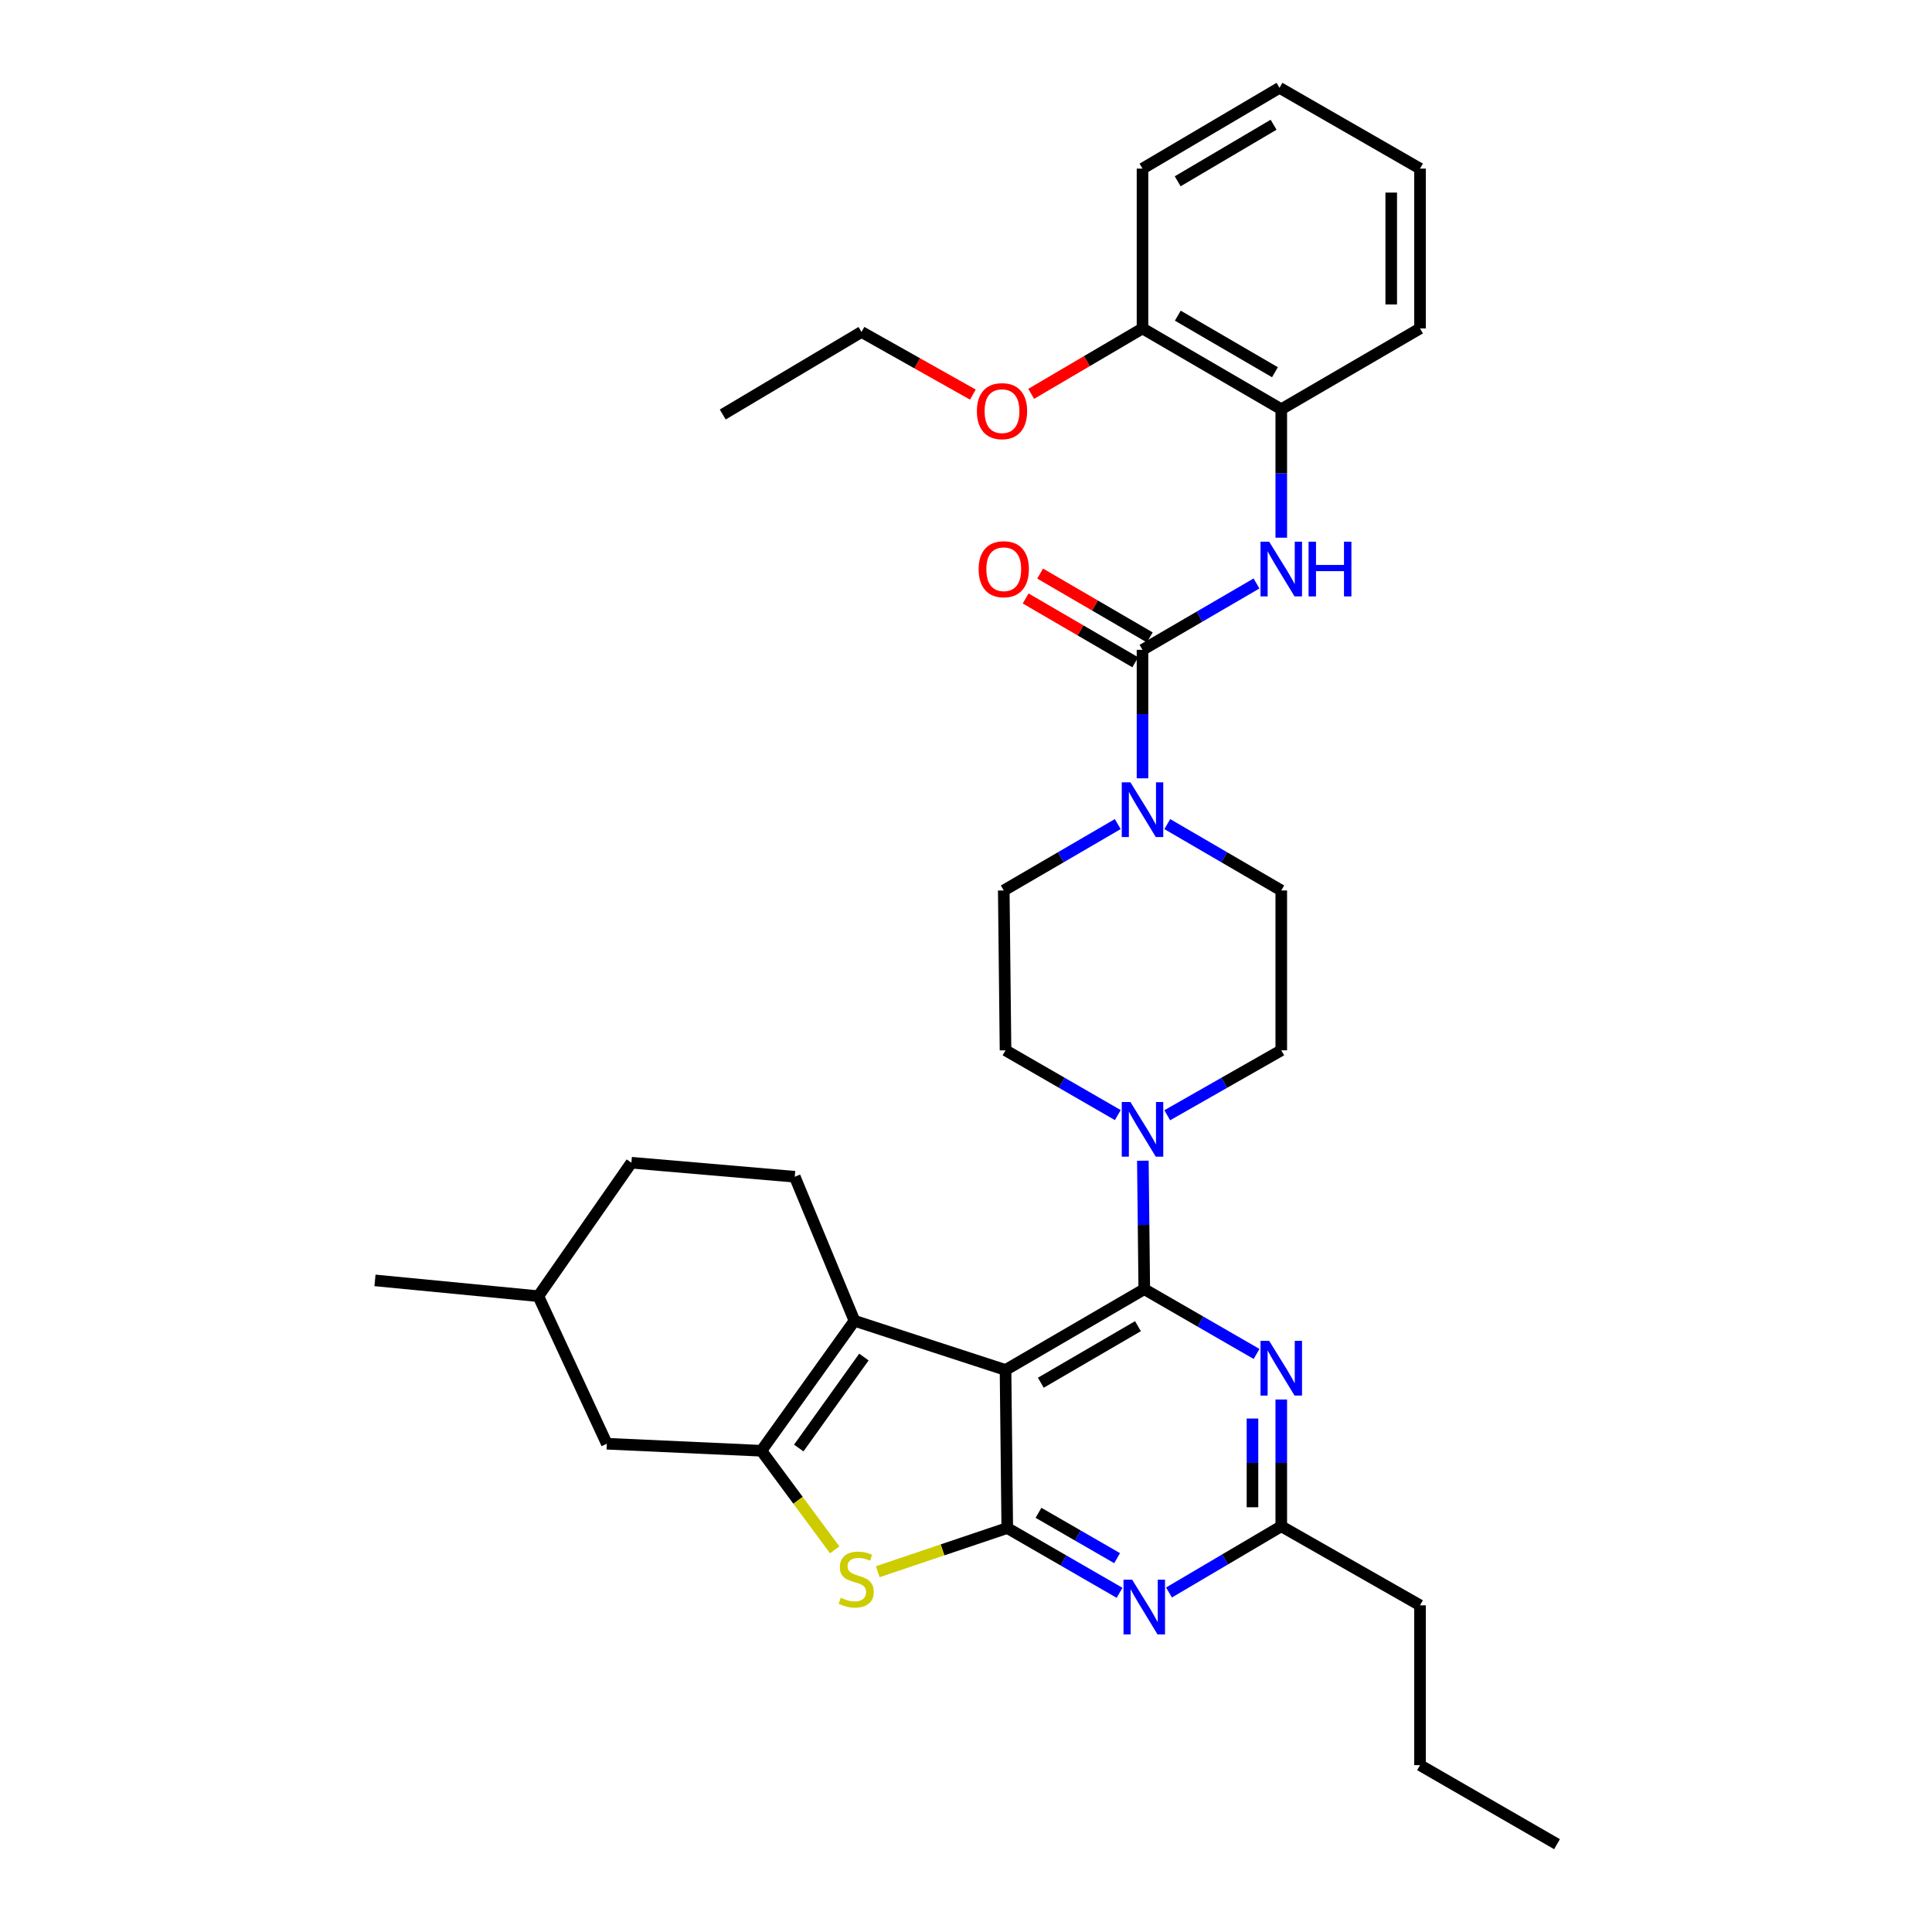 <?xml version='1.0' encoding='iso-8859-1'?>
<svg version='1.1' baseProfile='full'
              xmlns='http://www.w3.org/2000/svg'
                      xmlns:rdkit='http://www.rdkit.org/xml'
                      xmlns:xlink='http://www.w3.org/1999/xlink'
                  xml:space='preserve'
width='1000px' height='1000px' viewBox='0 0 1000 1000'>
<!-- END OF HEADER -->
<rect style='opacity:1.0;fill:#FFFFFF;stroke:none' width='1000' height='1000' x='0' y='0'> </rect>
<path class='bond-0' d='M 578.544,426.551 L 549.045,443.728' style='fill:none;fill-rule:evenodd;stroke:#0000FF;stroke-width:6px;stroke-linecap:butt;stroke-linejoin:miter;stroke-opacity:1' />
<path class='bond-0' d='M 549.045,443.728 L 519.547,460.906' style='fill:none;fill-rule:evenodd;stroke:#000000;stroke-width:6px;stroke-linecap:butt;stroke-linejoin:miter;stroke-opacity:1' />
<path class='bond-1' d='M 591.361,402.859 L 591.361,369.61' style='fill:none;fill-rule:evenodd;stroke:#0000FF;stroke-width:6px;stroke-linecap:butt;stroke-linejoin:miter;stroke-opacity:1' />
<path class='bond-1' d='M 591.361,369.61 L 591.361,336.361' style='fill:none;fill-rule:evenodd;stroke:#000000;stroke-width:6px;stroke-linecap:butt;stroke-linejoin:miter;stroke-opacity:1' />
<path class='bond-2' d='M 604.179,426.55 L 633.681,443.728' style='fill:none;fill-rule:evenodd;stroke:#0000FF;stroke-width:6px;stroke-linecap:butt;stroke-linejoin:miter;stroke-opacity:1' />
<path class='bond-2' d='M 633.681,443.728 L 663.183,460.906' style='fill:none;fill-rule:evenodd;stroke:#000000;stroke-width:6px;stroke-linecap:butt;stroke-linejoin:miter;stroke-opacity:1' />
<path class='bond-3' d='M 663.183,211.817 L 591.361,169.999' style='fill:none;fill-rule:evenodd;stroke:#000000;stroke-width:6px;stroke-linecap:butt;stroke-linejoin:miter;stroke-opacity:1' />
<path class='bond-3' d='M 659.909,192.666 L 609.633,163.393' style='fill:none;fill-rule:evenodd;stroke:#000000;stroke-width:6px;stroke-linecap:butt;stroke-linejoin:miter;stroke-opacity:1' />
<path class='bond-4' d='M 663.183,211.817 L 734.997,169.999' style='fill:none;fill-rule:evenodd;stroke:#000000;stroke-width:6px;stroke-linecap:butt;stroke-linejoin:miter;stroke-opacity:1' />
<path class='bond-5' d='M 663.183,211.817 L 663.183,245.066' style='fill:none;fill-rule:evenodd;stroke:#000000;stroke-width:6px;stroke-linecap:butt;stroke-linejoin:miter;stroke-opacity:1' />
<path class='bond-5' d='M 663.183,245.066 L 663.183,278.315' style='fill:none;fill-rule:evenodd;stroke:#0000FF;stroke-width:6px;stroke-linecap:butt;stroke-linejoin:miter;stroke-opacity:1' />
<path class='bond-6' d='M 591.361,336.361 L 620.863,319.184' style='fill:none;fill-rule:evenodd;stroke:#000000;stroke-width:6px;stroke-linecap:butt;stroke-linejoin:miter;stroke-opacity:1' />
<path class='bond-6' d='M 620.863,319.184 L 650.366,302.006' style='fill:none;fill-rule:evenodd;stroke:#0000FF;stroke-width:6px;stroke-linecap:butt;stroke-linejoin:miter;stroke-opacity:1' />
<path class='bond-7' d='M 595.111,329.922 L 566.743,313.403' style='fill:none;fill-rule:evenodd;stroke:#000000;stroke-width:6px;stroke-linecap:butt;stroke-linejoin:miter;stroke-opacity:1' />
<path class='bond-7' d='M 566.743,313.403 L 538.374,296.884' style='fill:none;fill-rule:evenodd;stroke:#FF0000;stroke-width:6px;stroke-linecap:butt;stroke-linejoin:miter;stroke-opacity:1' />
<path class='bond-7' d='M 587.612,342.8 L 559.243,326.281' style='fill:none;fill-rule:evenodd;stroke:#000000;stroke-width:6px;stroke-linecap:butt;stroke-linejoin:miter;stroke-opacity:1' />
<path class='bond-7' d='M 559.243,326.281 L 530.875,309.762' style='fill:none;fill-rule:evenodd;stroke:#FF0000;stroke-width:6px;stroke-linecap:butt;stroke-linejoin:miter;stroke-opacity:1' />
<path class='bond-8' d='M 591.361,169.999 L 562.553,186.925' style='fill:none;fill-rule:evenodd;stroke:#000000;stroke-width:6px;stroke-linecap:butt;stroke-linejoin:miter;stroke-opacity:1' />
<path class='bond-8' d='M 562.553,186.925 L 533.745,203.851' style='fill:none;fill-rule:evenodd;stroke:#FF0000;stroke-width:6px;stroke-linecap:butt;stroke-linejoin:miter;stroke-opacity:1' />
<path class='bond-9' d='M 591.361,169.999 L 591.361,87.273' style='fill:none;fill-rule:evenodd;stroke:#000000;stroke-width:6px;stroke-linecap:butt;stroke-linejoin:miter;stroke-opacity:1' />
<path class='bond-10' d='M 503.551,204.242 L 474.731,188.031' style='fill:none;fill-rule:evenodd;stroke:#FF0000;stroke-width:6px;stroke-linecap:butt;stroke-linejoin:miter;stroke-opacity:1' />
<path class='bond-10' d='M 474.731,188.031 L 445.912,171.82' style='fill:none;fill-rule:evenodd;stroke:#000000;stroke-width:6px;stroke-linecap:butt;stroke-linejoin:miter;stroke-opacity:1' />
<path class='bond-11' d='M 604.168,577.253 L 633.675,560.446' style='fill:none;fill-rule:evenodd;stroke:#0000FF;stroke-width:6px;stroke-linecap:butt;stroke-linejoin:miter;stroke-opacity:1' />
<path class='bond-11' d='M 633.675,560.446 L 663.183,543.64' style='fill:none;fill-rule:evenodd;stroke:#000000;stroke-width:6px;stroke-linecap:butt;stroke-linejoin:miter;stroke-opacity:1' />
<path class='bond-12' d='M 591.54,600.776 L 591.906,634.024' style='fill:none;fill-rule:evenodd;stroke:#0000FF;stroke-width:6px;stroke-linecap:butt;stroke-linejoin:miter;stroke-opacity:1' />
<path class='bond-12' d='M 591.906,634.024 L 592.272,667.273' style='fill:none;fill-rule:evenodd;stroke:#000000;stroke-width:6px;stroke-linecap:butt;stroke-linejoin:miter;stroke-opacity:1' />
<path class='bond-13' d='M 578.575,577.17 L 549.516,560.405' style='fill:none;fill-rule:evenodd;stroke:#0000FF;stroke-width:6px;stroke-linecap:butt;stroke-linejoin:miter;stroke-opacity:1' />
<path class='bond-13' d='M 549.516,560.405 L 520.458,543.64' style='fill:none;fill-rule:evenodd;stroke:#000000;stroke-width:6px;stroke-linecap:butt;stroke-linejoin:miter;stroke-opacity:1' />
<path class='bond-14' d='M 519.547,460.906 L 520.458,543.64' style='fill:none;fill-rule:evenodd;stroke:#000000;stroke-width:6px;stroke-linecap:butt;stroke-linejoin:miter;stroke-opacity:1' />
<path class='bond-15' d='M 579.485,824.438 L 550.423,807.672' style='fill:none;fill-rule:evenodd;stroke:#0000FF;stroke-width:6px;stroke-linecap:butt;stroke-linejoin:miter;stroke-opacity:1' />
<path class='bond-15' d='M 550.423,807.672 L 521.36,790.907' style='fill:none;fill-rule:evenodd;stroke:#000000;stroke-width:6px;stroke-linecap:butt;stroke-linejoin:miter;stroke-opacity:1' />
<path class='bond-15' d='M 578.213,806.5 L 557.87,794.764' style='fill:none;fill-rule:evenodd;stroke:#0000FF;stroke-width:6px;stroke-linecap:butt;stroke-linejoin:miter;stroke-opacity:1' />
<path class='bond-15' d='M 557.87,794.764 L 537.526,783.028' style='fill:none;fill-rule:evenodd;stroke:#000000;stroke-width:6px;stroke-linecap:butt;stroke-linejoin:miter;stroke-opacity:1' />
<path class='bond-16' d='M 605.07,824.267 L 634.127,807.132' style='fill:none;fill-rule:evenodd;stroke:#0000FF;stroke-width:6px;stroke-linecap:butt;stroke-linejoin:miter;stroke-opacity:1' />
<path class='bond-16' d='M 634.127,807.132 L 663.183,789.996' style='fill:none;fill-rule:evenodd;stroke:#000000;stroke-width:6px;stroke-linecap:butt;stroke-linejoin:miter;stroke-opacity:1' />
<path class='bond-17' d='M 663.183,789.996 L 734.997,830.912' style='fill:none;fill-rule:evenodd;stroke:#000000;stroke-width:6px;stroke-linecap:butt;stroke-linejoin:miter;stroke-opacity:1' />
<path class='bond-18' d='M 663.183,789.996 L 663.183,757.191' style='fill:none;fill-rule:evenodd;stroke:#000000;stroke-width:6px;stroke-linecap:butt;stroke-linejoin:miter;stroke-opacity:1' />
<path class='bond-18' d='M 663.183,757.191 L 663.183,724.386' style='fill:none;fill-rule:evenodd;stroke:#0000FF;stroke-width:6px;stroke-linecap:butt;stroke-linejoin:miter;stroke-opacity:1' />
<path class='bond-18' d='M 648.281,780.155 L 648.281,757.191' style='fill:none;fill-rule:evenodd;stroke:#000000;stroke-width:6px;stroke-linecap:butt;stroke-linejoin:miter;stroke-opacity:1' />
<path class='bond-18' d='M 648.281,757.191 L 648.281,734.228' style='fill:none;fill-rule:evenodd;stroke:#0000FF;stroke-width:6px;stroke-linecap:butt;stroke-linejoin:miter;stroke-opacity:1' />
<path class='bond-19' d='M 650.397,700.804 L 621.334,684.039' style='fill:none;fill-rule:evenodd;stroke:#0000FF;stroke-width:6px;stroke-linecap:butt;stroke-linejoin:miter;stroke-opacity:1' />
<path class='bond-19' d='M 621.334,684.039 L 592.272,667.273' style='fill:none;fill-rule:evenodd;stroke:#000000;stroke-width:6px;stroke-linecap:butt;stroke-linejoin:miter;stroke-opacity:1' />
<path class='bond-20' d='M 592.272,667.273 L 520.458,709.092' style='fill:none;fill-rule:evenodd;stroke:#000000;stroke-width:6px;stroke-linecap:butt;stroke-linejoin:miter;stroke-opacity:1' />
<path class='bond-20' d='M 588.999,686.424 L 538.729,715.697' style='fill:none;fill-rule:evenodd;stroke:#000000;stroke-width:6px;stroke-linecap:butt;stroke-linejoin:miter;stroke-opacity:1' />
<path class='bond-21' d='M 521.36,790.907 L 520.458,709.092' style='fill:none;fill-rule:evenodd;stroke:#000000;stroke-width:6px;stroke-linecap:butt;stroke-linejoin:miter;stroke-opacity:1' />
<path class='bond-22' d='M 521.36,790.907 L 487.841,802.212' style='fill:none;fill-rule:evenodd;stroke:#000000;stroke-width:6px;stroke-linecap:butt;stroke-linejoin:miter;stroke-opacity:1' />
<path class='bond-22' d='M 487.841,802.212 L 454.322,813.518' style='fill:none;fill-rule:evenodd;stroke:#CCCC00;stroke-width:6px;stroke-linecap:butt;stroke-linejoin:miter;stroke-opacity:1' />
<path class='bond-23' d='M 520.458,709.092 L 442.269,683.633' style='fill:none;fill-rule:evenodd;stroke:#000000;stroke-width:6px;stroke-linecap:butt;stroke-linejoin:miter;stroke-opacity:1' />
<path class='bond-24' d='M 442.269,683.633 L 411.363,609.087' style='fill:none;fill-rule:evenodd;stroke:#000000;stroke-width:6px;stroke-linecap:butt;stroke-linejoin:miter;stroke-opacity:1' />
<path class='bond-25' d='M 442.269,683.633 L 394.092,750.91' style='fill:none;fill-rule:evenodd;stroke:#000000;stroke-width:6px;stroke-linecap:butt;stroke-linejoin:miter;stroke-opacity:1' />
<path class='bond-25' d='M 447.159,702.401 L 413.435,749.495' style='fill:none;fill-rule:evenodd;stroke:#000000;stroke-width:6px;stroke-linecap:butt;stroke-linejoin:miter;stroke-opacity:1' />
<path class='bond-26' d='M 394.092,750.91 L 413.064,776.56' style='fill:none;fill-rule:evenodd;stroke:#000000;stroke-width:6px;stroke-linecap:butt;stroke-linejoin:miter;stroke-opacity:1' />
<path class='bond-26' d='M 413.064,776.56 L 432.036,802.21' style='fill:none;fill-rule:evenodd;stroke:#CCCC00;stroke-width:6px;stroke-linecap:butt;stroke-linejoin:miter;stroke-opacity:1' />
<path class='bond-27' d='M 394.092,750.91 L 314.09,747.275' style='fill:none;fill-rule:evenodd;stroke:#000000;stroke-width:6px;stroke-linecap:butt;stroke-linejoin:miter;stroke-opacity:1' />
<path class='bond-28' d='M 734.997,830.912 L 734.997,913.638' style='fill:none;fill-rule:evenodd;stroke:#000000;stroke-width:6px;stroke-linecap:butt;stroke-linejoin:miter;stroke-opacity:1' />
<path class='bond-29' d='M 734.997,913.638 L 805.909,954.545' style='fill:none;fill-rule:evenodd;stroke:#000000;stroke-width:6px;stroke-linecap:butt;stroke-linejoin:miter;stroke-opacity:1' />
<path class='bond-30' d='M 326.815,601.818 L 278.639,670.908' style='fill:none;fill-rule:evenodd;stroke:#000000;stroke-width:6px;stroke-linecap:butt;stroke-linejoin:miter;stroke-opacity:1' />
<path class='bond-31' d='M 326.815,601.818 L 411.363,609.087' style='fill:none;fill-rule:evenodd;stroke:#000000;stroke-width:6px;stroke-linecap:butt;stroke-linejoin:miter;stroke-opacity:1' />
<path class='bond-32' d='M 278.639,670.908 L 314.09,747.275' style='fill:none;fill-rule:evenodd;stroke:#000000;stroke-width:6px;stroke-linecap:butt;stroke-linejoin:miter;stroke-opacity:1' />
<path class='bond-33' d='M 278.639,670.908 L 194.091,662.728' style='fill:none;fill-rule:evenodd;stroke:#000000;stroke-width:6px;stroke-linecap:butt;stroke-linejoin:miter;stroke-opacity:1' />
<path class='bond-34' d='M 663.183,543.64 L 663.183,460.906' style='fill:none;fill-rule:evenodd;stroke:#000000;stroke-width:6px;stroke-linecap:butt;stroke-linejoin:miter;stroke-opacity:1' />
<path class='bond-35' d='M 734.997,169.999 L 734.997,87.273' style='fill:none;fill-rule:evenodd;stroke:#000000;stroke-width:6px;stroke-linecap:butt;stroke-linejoin:miter;stroke-opacity:1' />
<path class='bond-35' d='M 720.095,157.59 L 720.095,99.682' style='fill:none;fill-rule:evenodd;stroke:#000000;stroke-width:6px;stroke-linecap:butt;stroke-linejoin:miter;stroke-opacity:1' />
<path class='bond-36' d='M 591.361,87.273 L 662.273,45.455' style='fill:none;fill-rule:evenodd;stroke:#000000;stroke-width:6px;stroke-linecap:butt;stroke-linejoin:miter;stroke-opacity:1' />
<path class='bond-36' d='M 609.568,93.837 L 659.206,64.564' style='fill:none;fill-rule:evenodd;stroke:#000000;stroke-width:6px;stroke-linecap:butt;stroke-linejoin:miter;stroke-opacity:1' />
<path class='bond-37' d='M 445.912,171.82 L 374.09,214.549' style='fill:none;fill-rule:evenodd;stroke:#000000;stroke-width:6px;stroke-linecap:butt;stroke-linejoin:miter;stroke-opacity:1' />
<path class='bond-38' d='M 734.997,87.273 L 662.273,45.455' style='fill:none;fill-rule:evenodd;stroke:#000000;stroke-width:6px;stroke-linecap:butt;stroke-linejoin:miter;stroke-opacity:1' />
<path  class='atom-0' d='M 585.101 404.927
L 594.381 419.927
Q 595.301 421.407, 596.781 424.087
Q 598.261 426.767, 598.341 426.927
L 598.341 404.927
L 602.101 404.927
L 602.101 433.247
L 598.221 433.247
L 588.261 416.847
Q 587.101 414.927, 585.861 412.727
Q 584.661 410.527, 584.301 409.847
L 584.301 433.247
L 580.621 433.247
L 580.621 404.927
L 585.101 404.927
' fill='#0000FF'/>
<path  class='atom-3' d='M 656.923 280.383
L 666.203 295.383
Q 667.123 296.863, 668.603 299.543
Q 670.083 302.223, 670.163 302.383
L 670.163 280.383
L 673.923 280.383
L 673.923 308.703
L 670.043 308.703
L 660.083 292.303
Q 658.923 290.383, 657.683 288.183
Q 656.483 285.983, 656.123 285.303
L 656.123 308.703
L 652.443 308.703
L 652.443 280.383
L 656.923 280.383
' fill='#0000FF'/>
<path  class='atom-3' d='M 677.323 280.383
L 681.163 280.383
L 681.163 292.423
L 695.643 292.423
L 695.643 280.383
L 699.483 280.383
L 699.483 308.703
L 695.643 308.703
L 695.643 295.623
L 681.163 295.623
L 681.163 308.703
L 677.323 308.703
L 677.323 280.383
' fill='#0000FF'/>
<path  class='atom-4' d='M 506.547 294.623
Q 506.547 287.823, 509.907 284.023
Q 513.267 280.223, 519.547 280.223
Q 525.827 280.223, 529.187 284.023
Q 532.547 287.823, 532.547 294.623
Q 532.547 301.503, 529.147 305.423
Q 525.747 309.303, 519.547 309.303
Q 513.307 309.303, 509.907 305.423
Q 506.547 301.543, 506.547 294.623
M 519.547 306.103
Q 523.867 306.103, 526.187 303.223
Q 528.547 300.303, 528.547 294.623
Q 528.547 289.063, 526.187 286.263
Q 523.867 283.423, 519.547 283.423
Q 515.227 283.423, 512.867 286.223
Q 510.547 289.023, 510.547 294.623
Q 510.547 300.343, 512.867 303.223
Q 515.227 306.103, 519.547 306.103
' fill='#FF0000'/>
<path  class='atom-6' d='M 505.637 212.808
Q 505.637 206.008, 508.997 202.208
Q 512.357 198.408, 518.637 198.408
Q 524.917 198.408, 528.277 202.208
Q 531.637 206.008, 531.637 212.808
Q 531.637 219.688, 528.237 223.608
Q 524.837 227.488, 518.637 227.488
Q 512.397 227.488, 508.997 223.608
Q 505.637 219.728, 505.637 212.808
M 518.637 224.288
Q 522.957 224.288, 525.277 221.408
Q 527.637 218.488, 527.637 212.808
Q 527.637 207.248, 525.277 204.448
Q 522.957 201.608, 518.637 201.608
Q 514.317 201.608, 511.957 204.408
Q 509.637 207.208, 509.637 212.808
Q 509.637 218.528, 511.957 221.408
Q 514.317 224.288, 518.637 224.288
' fill='#FF0000'/>
<path  class='atom-7' d='M 585.101 570.387
L 594.381 585.387
Q 595.301 586.867, 596.781 589.547
Q 598.261 592.227, 598.341 592.387
L 598.341 570.387
L 602.101 570.387
L 602.101 598.707
L 598.221 598.707
L 588.261 582.307
Q 587.101 580.387, 585.861 578.187
Q 584.661 575.987, 584.301 575.307
L 584.301 598.707
L 580.621 598.707
L 580.621 570.387
L 585.101 570.387
' fill='#0000FF'/>
<path  class='atom-9' d='M 586.012 817.654
L 595.292 832.654
Q 596.212 834.134, 597.692 836.814
Q 599.172 839.494, 599.252 839.654
L 599.252 817.654
L 603.012 817.654
L 603.012 845.974
L 599.132 845.974
L 589.172 829.574
Q 588.012 827.654, 586.772 825.454
Q 585.572 823.254, 585.212 822.574
L 585.212 845.974
L 581.532 845.974
L 581.532 817.654
L 586.012 817.654
' fill='#0000FF'/>
<path  class='atom-11' d='M 656.923 694.021
L 666.203 709.021
Q 667.123 710.501, 668.603 713.181
Q 670.083 715.861, 670.163 716.021
L 670.163 694.021
L 673.923 694.021
L 673.923 722.341
L 670.043 722.341
L 660.083 705.941
Q 658.923 704.021, 657.683 701.821
Q 656.483 699.621, 656.123 698.941
L 656.123 722.341
L 652.443 722.341
L 652.443 694.021
L 656.923 694.021
' fill='#0000FF'/>
<path  class='atom-17' d='M 435.18 826.996
Q 435.5 827.116, 436.82 827.676
Q 438.14 828.236, 439.58 828.596
Q 441.06 828.916, 442.5 828.916
Q 445.18 828.916, 446.74 827.636
Q 448.3 826.316, 448.3 824.036
Q 448.3 822.476, 447.5 821.516
Q 446.74 820.556, 445.54 820.036
Q 444.34 819.516, 442.34 818.916
Q 439.82 818.156, 438.3 817.436
Q 436.82 816.716, 435.74 815.196
Q 434.7 813.676, 434.7 811.116
Q 434.7 807.556, 437.1 805.356
Q 439.54 803.156, 444.34 803.156
Q 447.62 803.156, 451.34 804.716
L 450.42 807.796
Q 447.02 806.396, 444.46 806.396
Q 441.7 806.396, 440.18 807.556
Q 438.66 808.676, 438.7 810.636
Q 438.7 812.156, 439.46 813.076
Q 440.26 813.996, 441.38 814.516
Q 442.54 815.036, 444.46 815.636
Q 447.02 816.436, 448.54 817.236
Q 450.06 818.036, 451.14 819.676
Q 452.26 821.276, 452.26 824.036
Q 452.26 827.956, 449.62 830.076
Q 447.02 832.156, 442.66 832.156
Q 440.14 832.156, 438.22 831.596
Q 436.34 831.076, 434.1 830.156
L 435.18 826.996
' fill='#CCCC00'/>
</svg>
